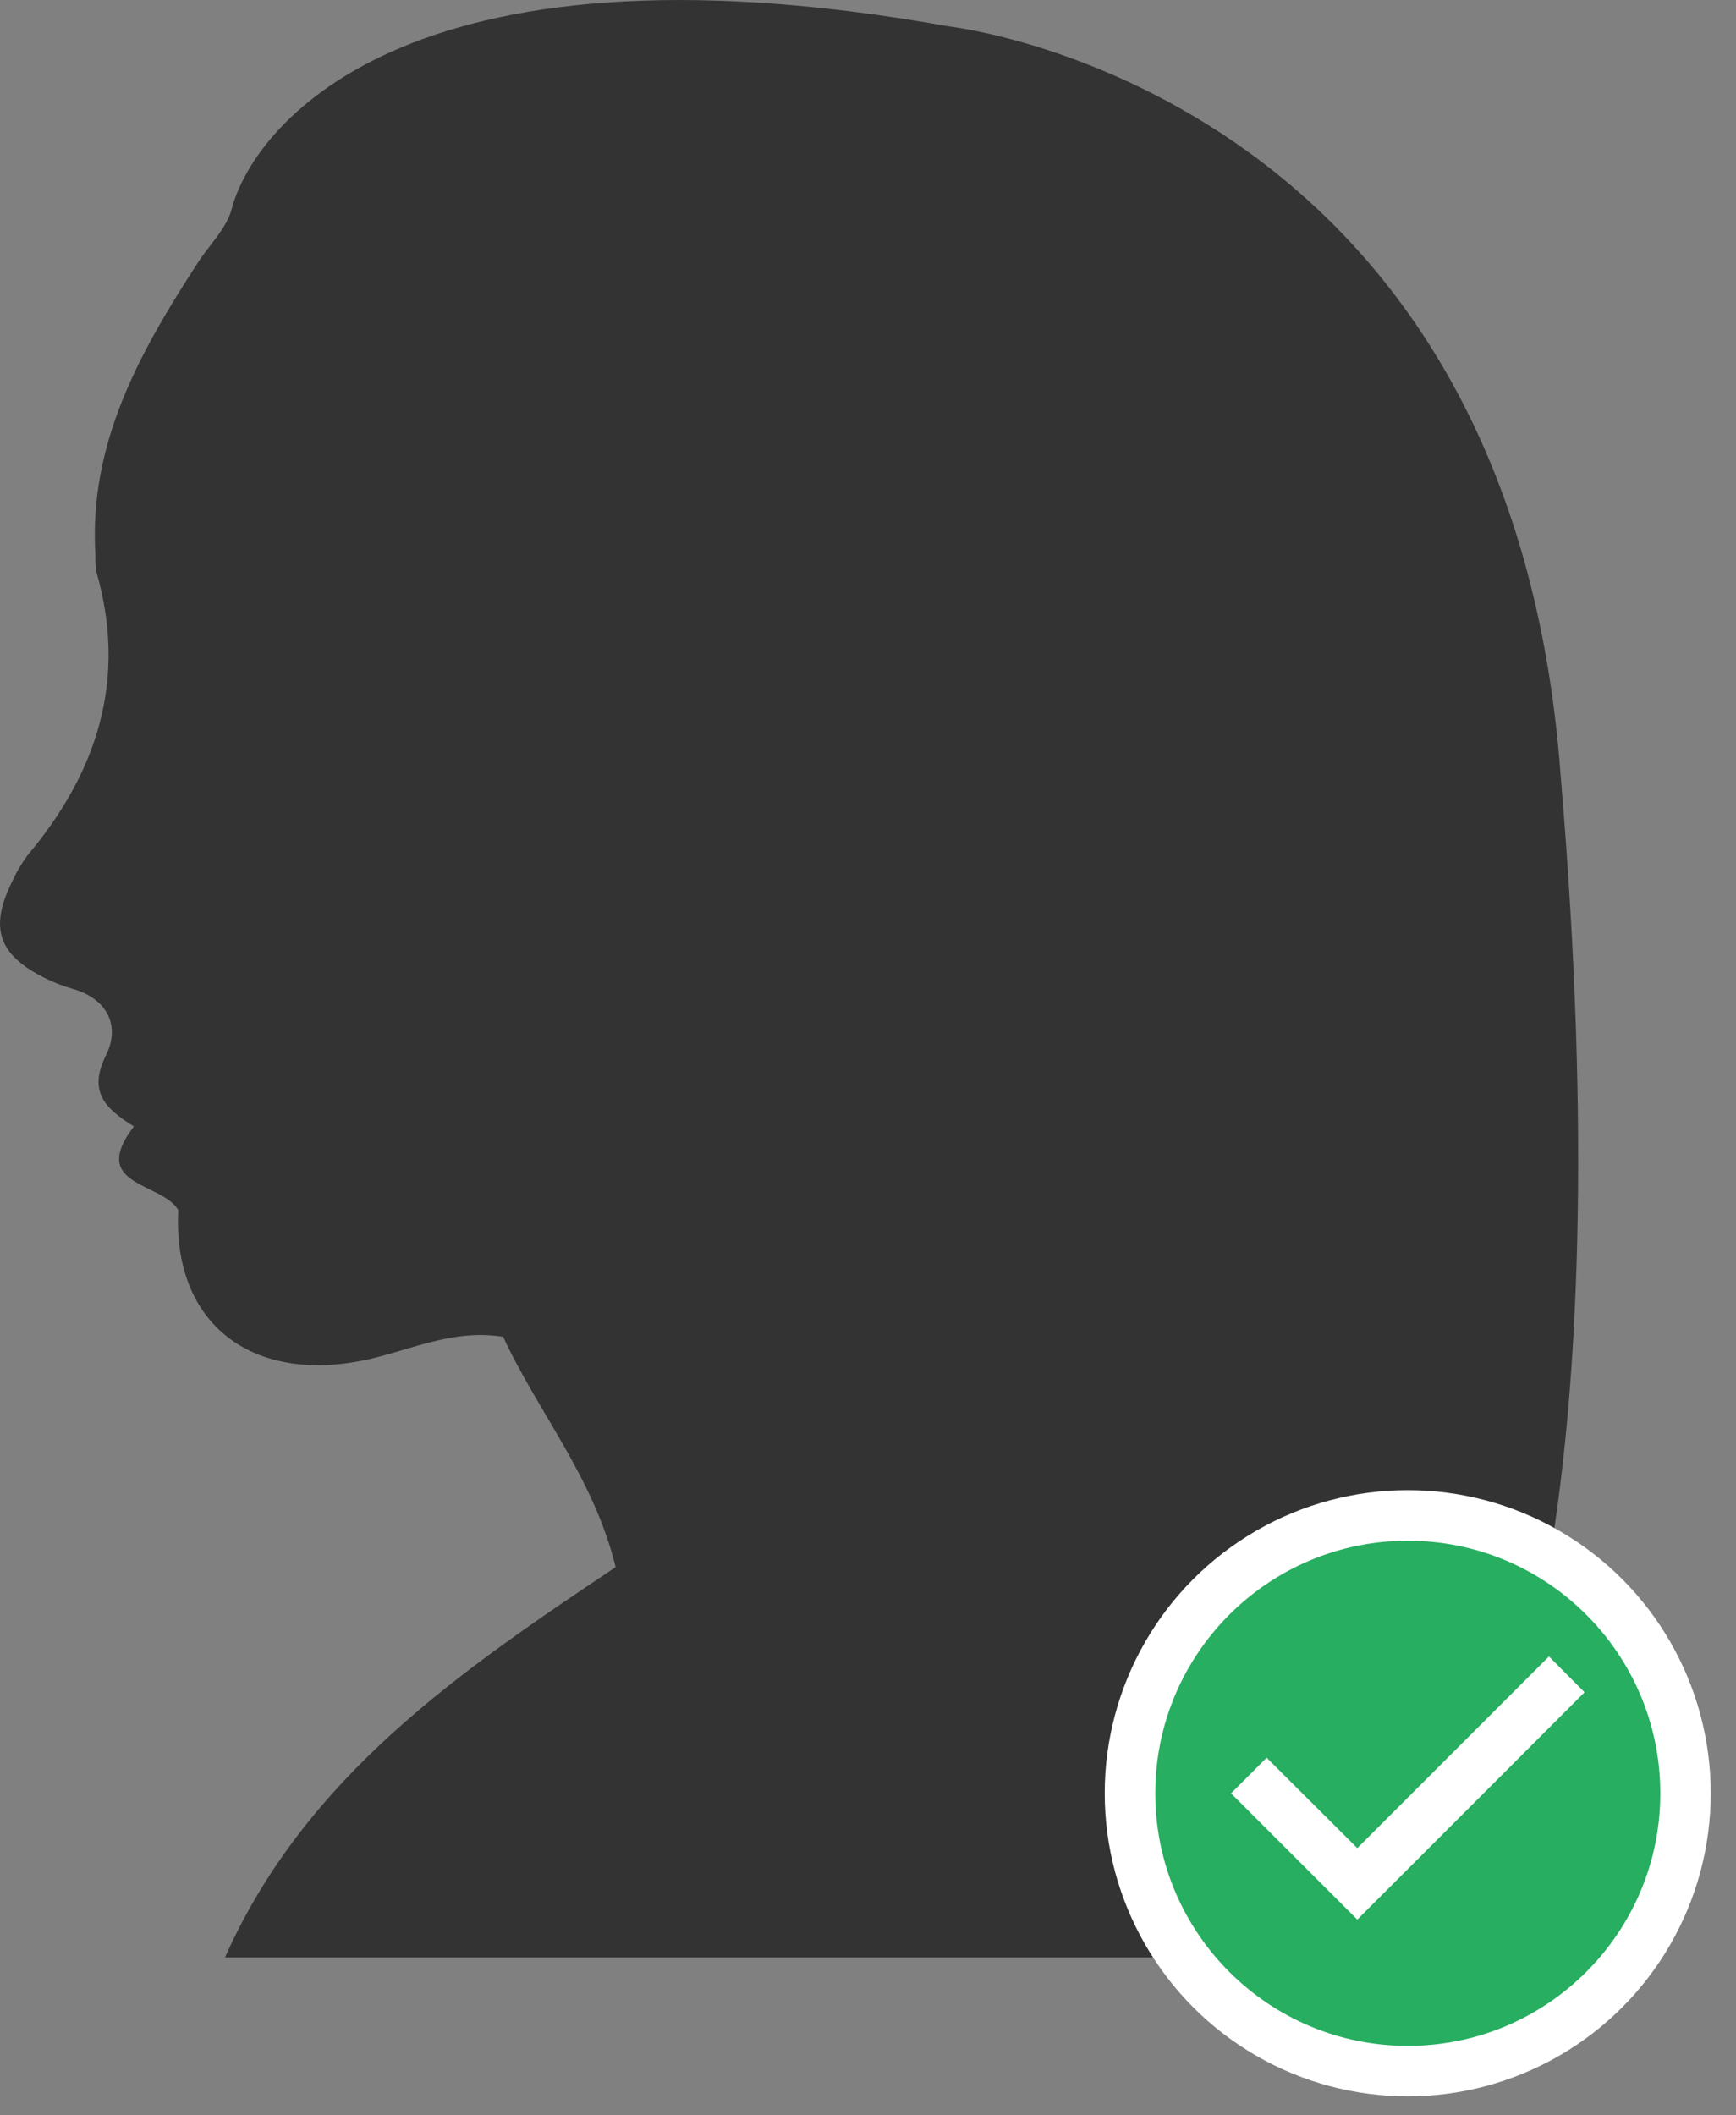 <svg width="55" height="67" viewBox="0 0 55 67" fill="none" xmlns="http://www.w3.org/2000/svg">
<rect x="0" y="0" width="55" height="67" fill="#808080" stroke="none"/>
<path d="M49.447 24.593C47.864 2.781 30.048 0.834 30.048 0.834C12.628 -2.282 7.98 4.164 7.342 6.614C7.184 7.225 6.645 7.743 6.281 8.3C4.44 11.132 2.805 14.034 3.023 17.582C3.017 17.764 3.028 17.947 3.058 18.127C4.028 21.512 3.094 24.445 0.877 27.086C0.695 27.328 0.539 27.589 0.414 27.865C-0.354 29.372 -0.073 30.233 1.427 30.981C1.703 31.117 1.99 31.229 2.286 31.316C3.435 31.635 3.807 32.527 3.359 33.419C2.793 34.56 3.304 35.101 4.242 35.678C2.789 37.583 5.133 37.442 5.648 38.327C5.466 41.809 7.829 43.756 11.345 43.121C12.841 42.852 14.255 42.069 15.941 42.342C17.038 44.718 18.808 46.794 19.505 49.637C14.639 52.894 9.694 56.236 7.128 62H47.761L47.452 55.379C47.452 55.379 51.427 47.963 49.447 24.593Z" fill="#333333"/>
<circle cx="44.6" cy="56.799" r="9.6" fill="white"/>
<path d="M44.602 48.801C40.186 48.801 36.602 52.385 36.602 56.801C36.602 61.217 40.186 64.801 44.602 64.801C49.018 64.801 52.602 61.217 52.602 56.801C52.602 52.385 49.018 48.801 44.602 48.801ZM43.002 60.801L39.002 56.801L40.13 55.673L43.002 58.537L49.074 52.465L50.202 53.601L43.002 60.801Z" fill="#27AE60"/>
</svg>
